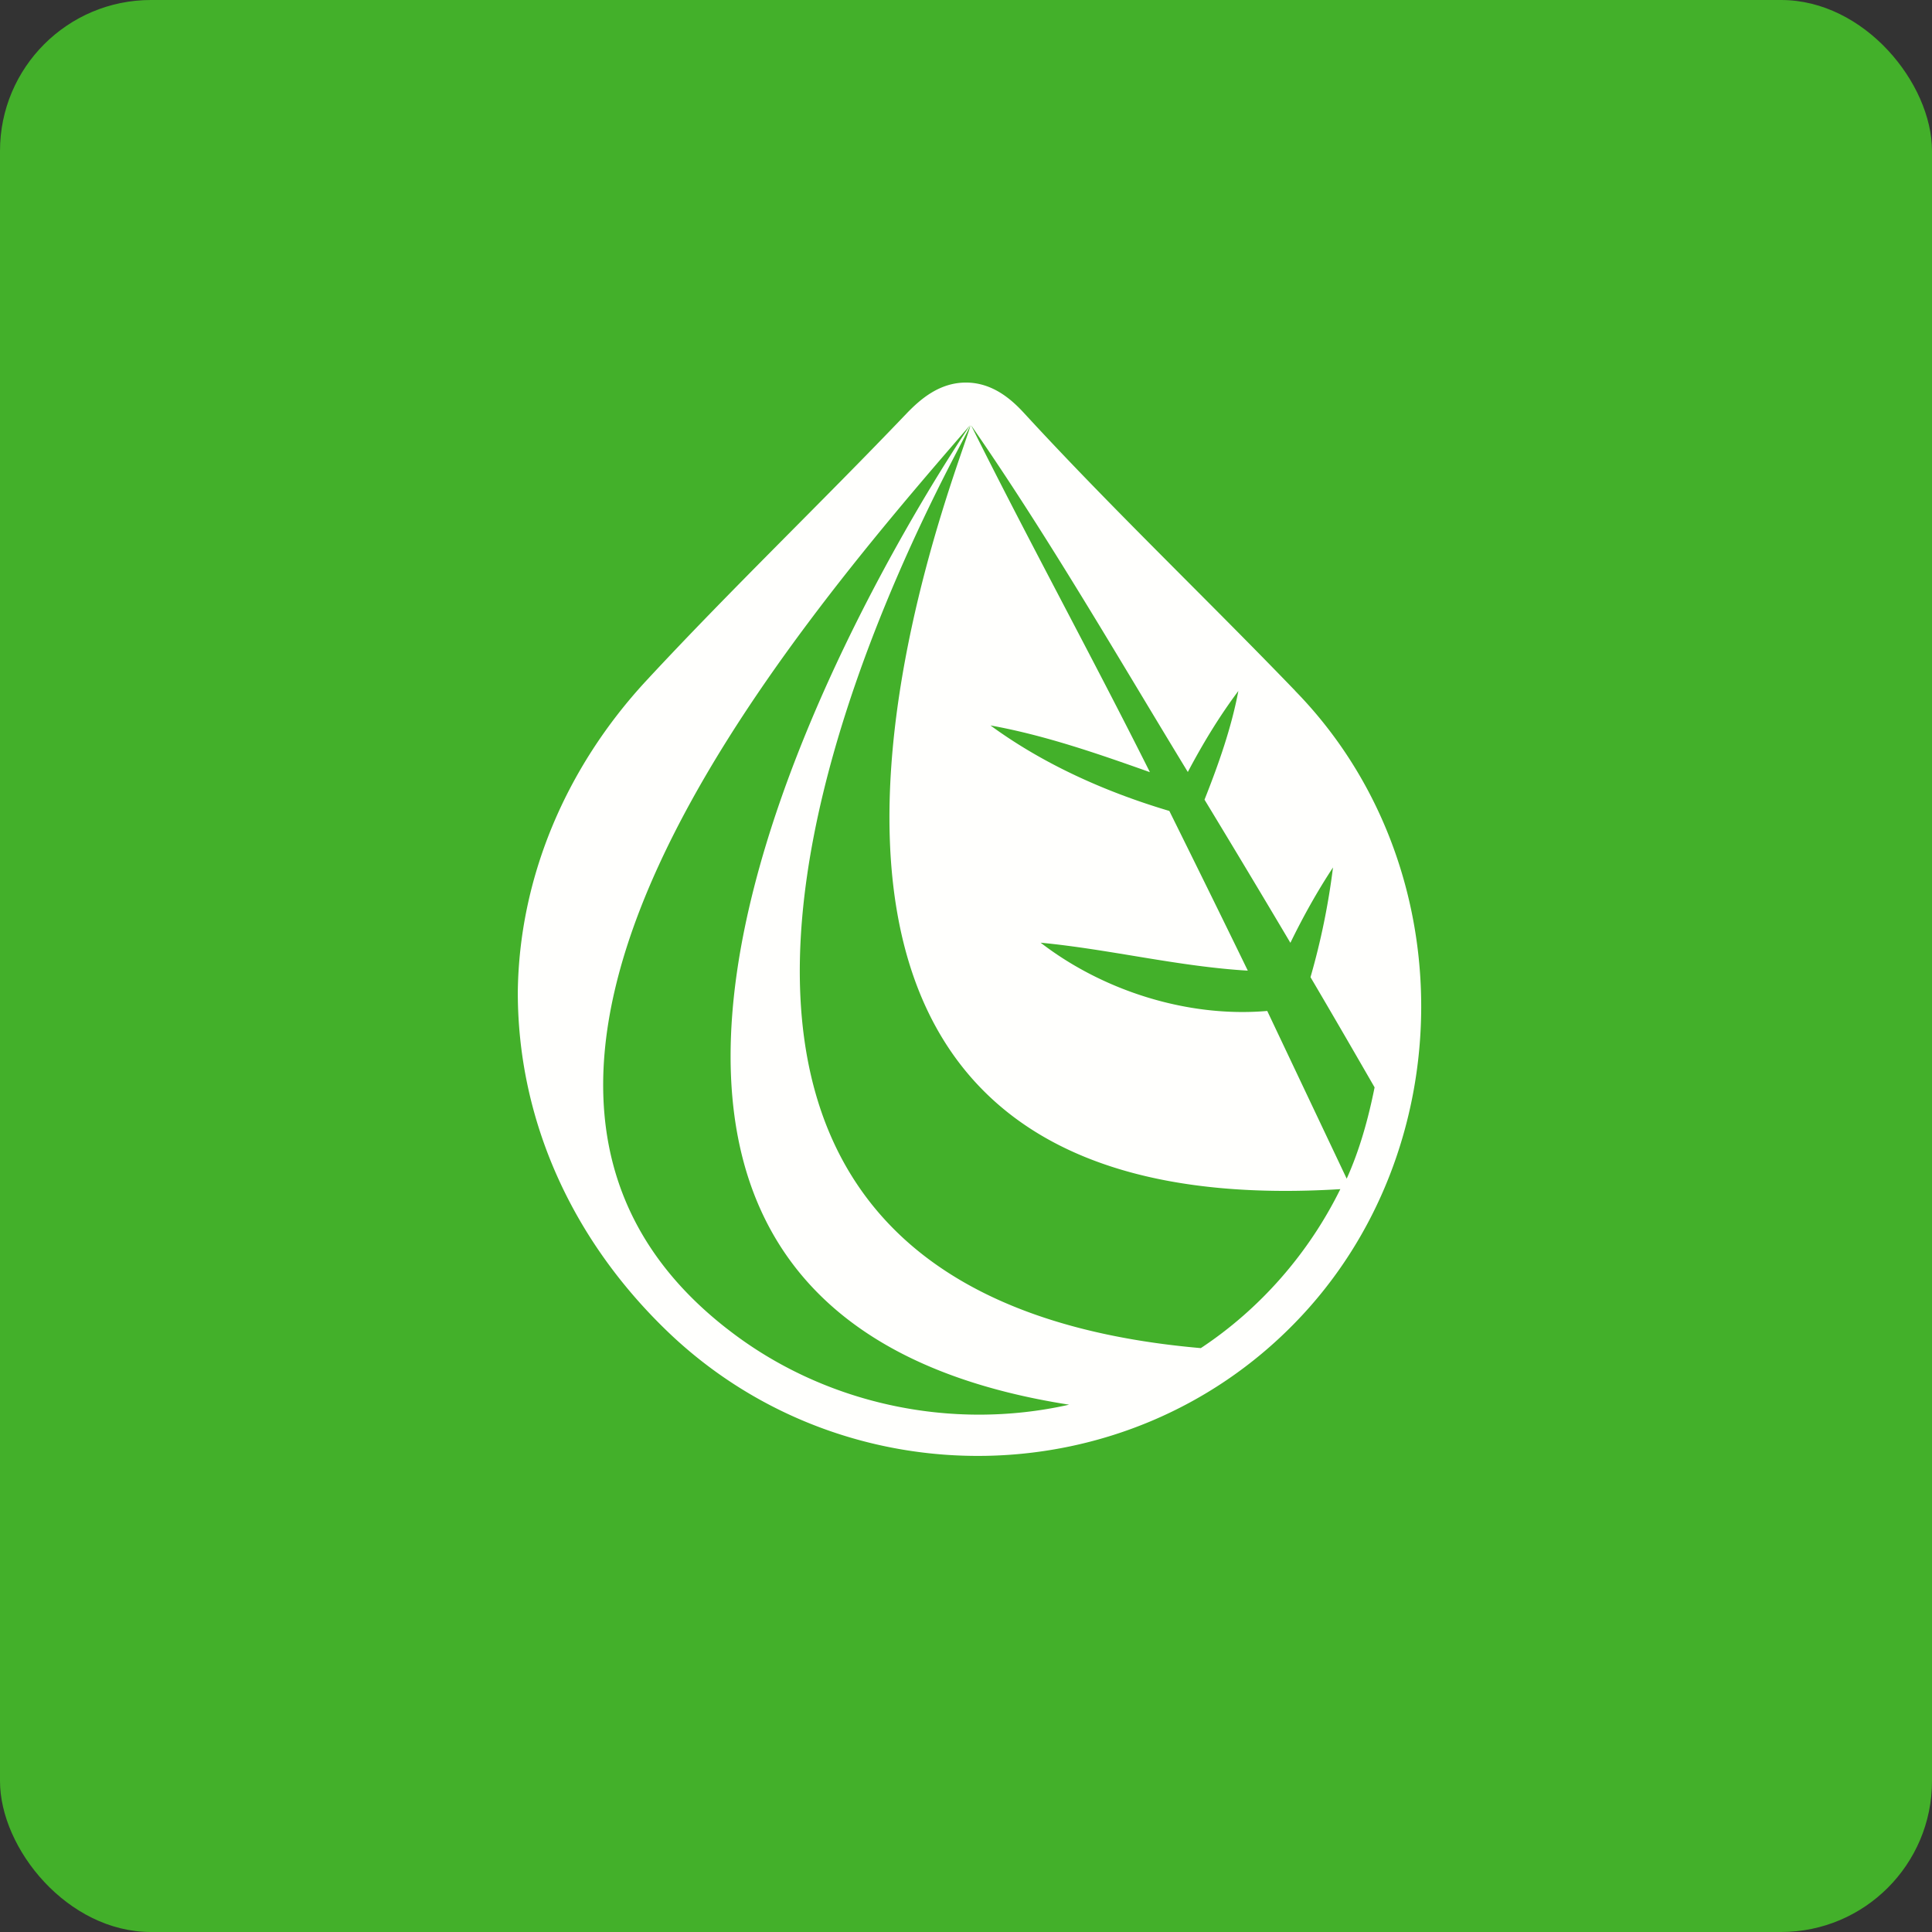 <!-- by FastBull --><svg xmlns="http://www.w3.org/2000/svg" width="64" height="64" fill="none" viewBox="0 0 64 64"><rect x="0" y="0" width="64" height="64" fill="#333333" stroke="none"/><rect x="0" y="0" width="64" height="64" rx="5" ry="5" fill="#43B02A" /><path fill="#41b128" d="" /><path d="M 42.899,22.877 C 39.926,19.791 36.814,16.829 33.914,13.674 C 33.521,13.248 32.891,12.673 31.998,12.673 C 31.131,12.673 30.505,13.209 30.051,13.677 C 27.206,16.657 24.229,19.509 21.426,22.53 C 18.717,25.447 17.2,29.108 17.153,32.85 C 17.146,37.112 18.964,41.159 22.278,44.264 C 28.089,49.678 37.312,49.566 42.904,43.814 C 48.446,38.127 48.498,28.608 42.899,22.88 L 42.899,22.877 Z M 24.087,44.019 C 13.534,35.8 25.934,21.233 32.136,14.085 C 31.416,15.143 12.692,42.986 35.416,46.532 C 31.488,47.417 27.26,46.504 24.087,44.018 Z M 44.4,39.392 C 43.35,41.522 41.744,43.358 39.779,44.658 C 15.647,42.553 31.673,15.206 32.148,14.09 C 31.87,15.339 21.213,40.82 44.401,39.392 Z M 41.979,33.489 C 39.368,33.716 36.556,32.834 34.472,31.228 C 36.771,31.448 39.028,32.017 41.335,32.154 C 40.492,30.419 39.603,28.616 38.736,26.864 C 36.648,26.244 34.575,25.324 32.81,24.031 C 34.613,24.356 36.37,24.968 38.092,25.579 C 36.162,21.725 34.088,17.943 32.167,14.085 C 34.731,17.785 37.009,21.732 39.348,25.573 C 39.841,24.641 40.389,23.733 41.022,22.889 C 40.791,24.116 40.36,25.333 39.901,26.49 C 40.859,28.069 41.823,29.675 42.746,31.232 C 43.166,30.37 43.63,29.536 44.157,28.736 A 23.576,23.576 0 0,1 43.412,32.37 C 44.168,33.653 44.881,34.885 45.535,36.02 C 45.329,37.051 45.042,38.09 44.611,39.045" fill="#fffffd" /></svg>